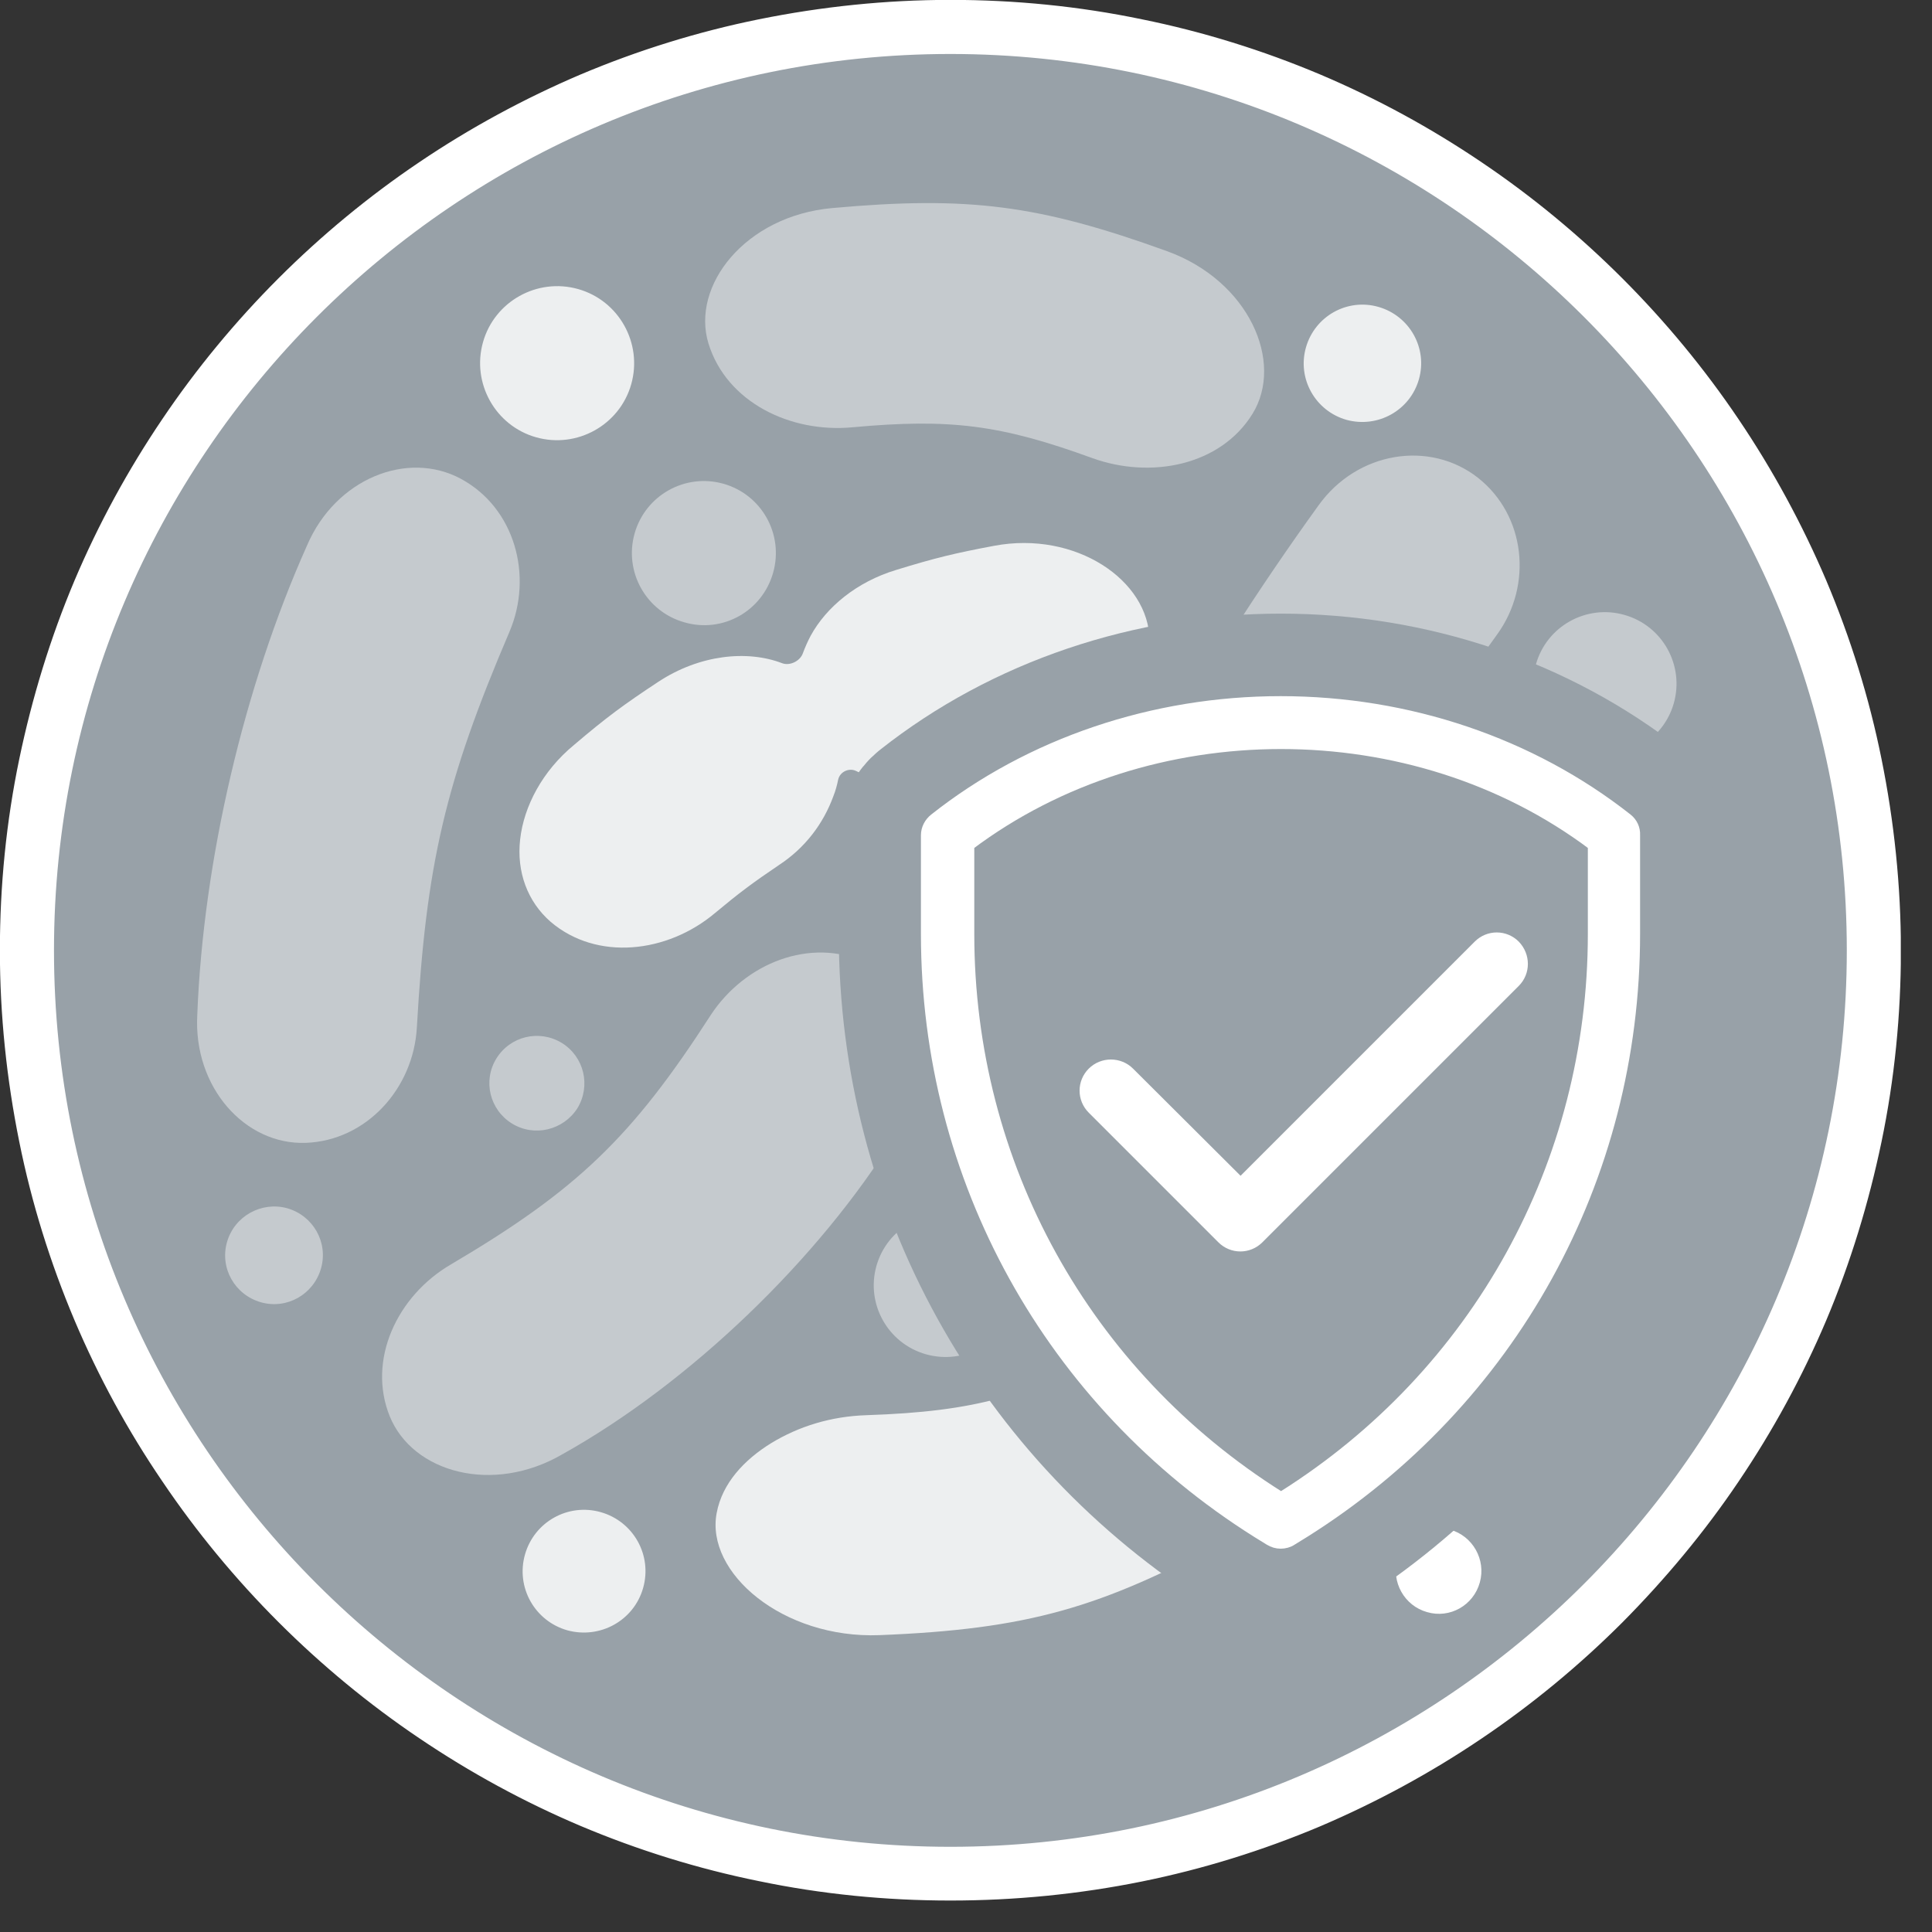 <svg width="52" height="52" viewBox="0 0 52 52" fill="none" xmlns="http://www.w3.org/2000/svg">
<rect x="0" y="0" width="52" height="52" fill="#333333" stroke="none"/>
<g clip-path="url(#clip0_36_666)">
<path d="M25.58 49.83C38.973 49.83 49.83 38.973 49.83 25.58C49.83 12.187 38.973 1.33 25.58 1.33C12.187 1.33 1.33 12.187 1.33 25.58C1.33 38.973 12.187 49.83 25.58 49.83Z" fill="#98A1A8"/>
<path d="M50.52 20.45C50.18 18.82 49.69 17.21 49.04 15.67C48.4 14.16 47.61 12.71 46.69 11.35C45.78 10 44.73 8.74 43.58 7.58C42.43 6.43 41.16 5.38 39.81 4.47C38.45 3.55 37 2.76 35.49 2.12C33.95 1.47 32.34 0.97 30.71 0.64C29.03 0.3 27.31 0.12 25.58 0.12C23.85 0.12 22.13 0.29 20.45 0.64C18.82 0.97 17.21 1.47 15.67 2.12C14.16 2.76 12.71 3.55 11.35 4.47C10 5.38 8.73 6.43 7.58 7.58C6.43 8.73 5.38 10 4.47 11.35C3.55 12.71 2.76 14.17 2.12 15.67C1.47 17.21 0.97 18.81 0.64 20.45C0.3 22.13 0.12 23.85 0.12 25.58C0.12 27.31 0.29 29.03 0.64 30.71C0.98 32.34 1.47 33.95 2.12 35.49C2.76 37 3.55 38.45 4.47 39.81C5.38 41.16 6.43 42.42 7.58 43.58C8.73 44.73 10 45.78 11.35 46.69C12.71 47.61 14.17 48.4 15.67 49.04C17.21 49.69 18.82 50.19 20.45 50.52C22.13 50.86 23.85 51.04 25.58 51.04C27.31 51.04 29.03 50.87 30.71 50.52C32.34 50.19 33.95 49.69 35.49 49.04C37 48.4 38.45 47.61 39.81 46.69C41.16 45.78 42.43 44.73 43.58 43.58C44.73 42.43 45.78 41.16 46.69 39.81C47.61 38.45 48.4 36.99 49.04 35.49C49.69 33.95 50.19 32.34 50.52 30.71C50.86 29.03 51.04 27.31 51.04 25.58C51.04 23.85 50.86 22.13 50.52 20.45ZM25.58 49.83C12.21 49.83 1.33 38.95 1.33 25.58C1.33 12.21 12.21 1.33 25.58 1.33C38.95 1.33 49.83 12.21 49.83 25.58C49.83 38.95 38.95 49.83 25.58 49.83Z" fill="white"/>
<path d="M26.76 14.69C25.69 14.89 25.16 15.02 24.12 15.34C23.06 15.66 22.24 16.34 21.82 17.11C21.74 17.26 21.67 17.42 21.61 17.58C21.54 17.79 21.26 17.93 21.05 17.85C20.11 17.49 18.83 17.62 17.72 18.35C16.78 18.97 16.32 19.31 15.45 20.05C14.6 20.75 14.1 21.7 14 22.59C13.9 23.47 14.2 24.27 14.82 24.81C16.06 25.87 17.96 25.66 19.25 24.57C19.91 24.02 20.26 23.76 20.97 23.28C21.67 22.82 22.16 22.17 22.43 21.43C22.49 21.28 22.53 21.13 22.56 20.98C22.61 20.77 22.85 20.66 23.04 20.75C23.88 21.18 24.87 21.29 25.83 21C26.65 20.75 27.07 20.65 27.92 20.49C28.75 20.34 29.47 19.93 30.02 19.36C30.57 18.79 30.94 18.05 30.94 17.24C30.93 15.61 28.94 14.28 26.76 14.69Z" fill="#EDEFF0"/>
<path d="M23.67 44.01C27.68 43.85 29.63 43.27 33.02 41.44C34.12 40.85 34.88 39.93 35.19 39.03C35.25 38.85 35.3 38.67 35.32 38.49C35.36 38.25 35.62 38.04 35.86 38.05C36.93 38.12 38.25 37.57 39.23 36.43C41.77 33.47 42.77 31.66 43.77 27.71C44.09 26.45 43.94 25.19 43.48 24.3C43.03 23.41 42.29 22.89 41.47 22.87C39.84 22.82 38.5 24.41 38.03 26.25C37.3 29.12 36.58 30.44 34.73 32.59C34.14 33.28 33.79 34.07 33.67 34.89C33.65 35.05 33.63 35.22 33.63 35.38C33.62 35.6 33.39 35.79 33.18 35.74C32.22 35.55 31.18 35.71 30.22 36.22C27.72 37.57 26.28 37.99 23.32 38.09C22.37 38.12 21.5 38.39 20.76 38.84C20.03 39.29 19.44 39.92 19.29 40.72C18.98 42.33 21.07 44.11 23.67 44.01Z" fill="#EDEFF0"/>
<path d="M35.49 13.6C32.22 18.13 29.47 23.02 27.3 28.17C26.61 29.82 27.35 31.64 28.89 32.21C30.42 32.78 32.12 31.98 32.76 30.47C34.76 25.74 37.29 21.23 40.3 17.07C41.26 15.74 41.06 13.87 39.78 12.86C38.48 11.84 36.53 12.15 35.49 13.6Z" fill="#C5CACE"/>
<path d="M15.14 39.14C18.56 37.23 22.04 33.89 24.1 30.55C25.27 28.75 24.79 26.59 23.3 25.9C21.81 25.22 20.05 25.92 19.13 27.32C17.01 30.61 15.53 32.03 12.14 34.03C10.68 34.88 9.88 36.61 10.49 38.12C11.11 39.64 13.27 40.23 15.14 39.14Z" fill="#C5CACE"/>
<path d="M22.95 11.5C25.57 11.26 26.93 11.43 29.4 12.33C30.98 12.9 32.85 12.53 33.71 11.14C34.57 9.75 33.62 7.56 31.41 6.76C27.95 5.51 26.06 5.27 22.4 5.6C20.06 5.81 18.59 7.69 19.07 9.25C19.56 10.83 21.28 11.66 22.95 11.5Z" fill="#C5CACE"/>
<path d="M11.22 27.65C11.47 23.26 11.98 21.06 13.71 17.01C14.36 15.49 13.85 13.67 12.41 12.89C10.97 12.11 9.03 12.88 8.26 14.69C6.57 18.47 5.47 23.17 5.31 27.31C5.2 29.27 6.6 30.82 8.23 30.76C9.86 30.7 11.13 29.3 11.22 27.65Z" fill="#C5CACE"/>
<path d="M24.92 36.45C23.9 36.16 23.3 35.1 23.59 34.07C23.88 33.05 24.94 32.45 25.97 32.74C26.99 33.03 27.59 34.09 27.3 35.12C27.01 36.15 25.95 36.74 24.92 36.45Z" fill="#C5CACE"/>
<path d="M13.78 30.24C13.18 29.87 12.99 29.09 13.36 28.49C13.73 27.89 14.51 27.7 15.12 28.07C15.72 28.44 15.91 29.22 15.54 29.83C15.16 30.42 14.38 30.61 13.78 30.24Z" fill="#C5CACE"/>
<path d="M14.43 11.77C13.33 11.46 12.69 10.31 13 9.21C13.31 8.11 14.46 7.47 15.56 7.78C16.66 8.09 17.3 9.24 16.99 10.34C16.68 11.44 15.53 12.08 14.43 11.77Z" fill="#EDEFF0"/>
<path d="M18.42 16.75C17.39 16.46 16.79 15.39 17.08 14.36C17.37 13.33 18.44 12.73 19.47 13.02C20.5 13.31 21.1 14.38 20.81 15.41C20.52 16.45 19.45 17.05 18.42 16.75Z" fill="#C5CACE"/>
<path d="M38.41 43.39C37.8 43.22 37.44 42.58 37.61 41.97C37.78 41.36 38.42 41 39.03 41.17C39.64 41.34 40 41.98 39.83 42.59C39.66 43.21 39.02 43.57 38.41 43.39Z" fill="white"/>
<path d="M7.02 35.05C6.32 34.85 5.91 34.13 6.11 33.43C6.31 32.73 7.04 32.33 7.73 32.52C8.43 32.72 8.84 33.44 8.64 34.14C8.44 34.84 7.72 35.25 7.02 35.05Z" fill="#C5CACE"/>
<path d="M42.67 20.26C41.64 19.97 41.05 18.9 41.34 17.88C41.63 16.85 42.7 16.26 43.72 16.55C44.75 16.84 45.34 17.91 45.05 18.93C44.76 19.95 43.69 20.55 42.67 20.26Z" fill="#C5CACE"/>
<path d="M15.27 43.88C14.39 43.63 13.88 42.72 14.13 41.84C14.38 40.96 15.29 40.45 16.17 40.7C17.05 40.95 17.56 41.86 17.31 42.74C17.06 43.62 16.15 44.12 15.27 43.88Z" fill="#EDEFF0"/>
<path d="M36.24 11.3C35.4 11.06 34.91 10.19 35.15 9.35C35.39 8.51 36.26 8.02 37.1 8.26C37.94 8.5 38.43 9.37 38.19 10.21C37.95 11.05 37.08 11.53 36.24 11.3Z" fill="#EDEFF0"/>
<path d="M25.58 51.03C23.85 51.03 22.13 50.86 20.45 50.51C18.82 50.18 17.21 49.68 15.67 49.03C14.16 48.39 12.71 47.6 11.35 46.68C10 45.77 8.73 44.72 7.58 43.57C6.43 42.42 5.38 41.15 4.47 39.8C3.55 38.45 2.76 37 2.12 35.49C1.47 33.95 0.97 32.35 0.64 30.71C0.3 29.03 0.12 27.31 0.12 25.58C0.12 23.85 0.29 22.13 0.64 20.45C0.98 18.82 1.47 17.21 2.12 15.67C2.76 14.16 3.55 12.71 4.47 11.35C5.38 10 6.43 8.73 7.58 7.58C8.73 6.43 10 5.38 11.35 4.47C12.71 3.55 14.17 2.76 15.67 2.12C17.21 1.47 18.82 0.97 20.45 0.64C22.13 0.3 23.85 0.12 25.58 0.12C27.31 0.12 29.03 0.29 30.71 0.64C32.34 0.97 33.95 1.47 35.49 2.12C37 2.76 38.45 3.55 39.81 4.47C41.16 5.38 42.43 6.43 43.58 7.58C44.73 8.73 45.78 10 46.69 11.35C47.61 12.71 48.4 14.17 49.04 15.67C49.69 17.21 50.19 18.81 50.52 20.45C50.86 22.13 51.04 23.85 51.04 25.58C51.04 27.31 50.87 29.03 50.52 30.71C50.18 32.34 49.69 33.95 49.04 35.49C48.4 37 47.61 38.45 46.69 39.81C45.78 41.16 44.73 42.42 43.58 43.58C42.43 44.73 41.16 45.78 39.81 46.69C38.45 47.61 36.99 48.4 35.49 49.04C33.95 49.69 32.34 50.19 30.71 50.52C29.03 50.86 27.31 51.03 25.58 51.03ZM25.58 1.33C12.21 1.33 1.33 12.21 1.33 25.58C1.33 38.95 12.21 49.83 25.58 49.83C38.95 49.83 49.83 38.95 49.83 25.58C49.83 12.21 38.95 1.33 25.58 1.33Z" stroke="white" stroke-width="0.246" stroke-miterlimit="10"/>
<path d="M43.81 22.02C41.22 19.98 37.91 18.86 34.47 18.86C31.04 18.86 27.72 19.98 25.14 22.02C25 22.13 24.92 22.3 24.92 22.48V25.14C24.92 31.73 28.25 37.75 33.83 41.26L34.17 41.47C34.27 41.53 34.37 41.56 34.48 41.56C34.59 41.56 34.7 41.53 34.79 41.47L35.13 41.26C40.71 37.75 44.03 31.73 44.03 25.14V22.48C44.03 22.3 43.95 22.13 43.81 22.02ZM42.86 25.14C42.86 31.32 39.74 36.97 34.51 40.26L34.48 40.28L34.45 40.26C29.22 36.97 26.1 31.32 26.1 25.14V22.76C30.93 19.13 38.03 19.13 42.86 22.76V25.14Z" fill="#98A1A8"/>
<path d="M43.81 22.02C41.22 19.98 37.91 18.86 34.47 18.86C31.04 18.86 27.72 19.98 25.14 22.02C25 22.13 24.92 22.3 24.92 22.48V25.14C24.92 31.73 28.25 37.75 33.83 41.26L34.17 41.47C34.27 41.53 34.37 41.56 34.48 41.56C34.59 41.56 34.7 41.53 34.79 41.47L35.13 41.26C40.71 37.75 44.03 31.73 44.03 25.14V22.48C44.03 22.3 43.95 22.13 43.81 22.02ZM42.86 25.14C42.86 31.32 39.74 36.97 34.51 40.26L34.48 40.28L34.45 40.26C29.22 36.97 26.1 31.32 26.1 25.14V22.76C30.93 19.13 38.03 19.13 42.86 22.76V25.14Z" stroke="#98A1A8" stroke-width="4.688" stroke-miterlimit="10"/>
<path d="M34.03 39.29L28.96 33.06C28.96 33.06 27.18 27.44 27.04 27.11C26.9 26.78 27.46 22.87 27.46 22.87L31.65 20.99L39.14 21.67L42.05 22.97V26.44L40.9 31.72L37.58 36.9L34.03 39.29Z" fill="#98A1A8"/>
<path d="M30.41 28.85C30.13 28.57 29.67 28.57 29.39 28.85C29.11 29.13 29.11 29.58 29.39 29.86L32.88 33.35C33.16 33.63 33.61 33.63 33.89 33.35L40.79 26.45C41.07 26.17 41.07 25.72 40.79 25.43C40.51 25.15 40.06 25.15 39.78 25.43L33.39 31.82L30.41 28.85ZM43.81 22.02C41.22 19.98 37.91 18.86 34.47 18.86C31.04 18.86 27.72 19.98 25.14 22.02C25 22.13 24.91 22.3 24.91 22.48V25.14C24.91 31.73 28.24 37.75 33.82 41.26L34.16 41.47C34.26 41.53 34.36 41.56 34.47 41.56C34.58 41.56 34.69 41.53 34.78 41.47L35.12 41.26C40.7 37.75 44.02 31.73 44.02 25.14V22.48C44.03 22.3 43.95 22.13 43.81 22.02ZM42.86 25.14C42.86 31.32 39.74 36.97 34.51 40.26L34.48 40.28L34.45 40.26C29.22 36.97 26.1 31.32 26.1 25.14V22.76C30.93 19.13 38.03 19.13 42.86 22.76V25.14Z" fill="white"/>
<path d="M30.41 28.85C30.13 28.57 29.67 28.57 29.39 28.85C29.11 29.13 29.11 29.58 29.39 29.86L32.88 33.35C33.16 33.63 33.61 33.63 33.89 33.35L40.79 26.45C41.07 26.17 41.07 25.72 40.79 25.43C40.51 25.15 40.06 25.15 39.78 25.43L33.39 31.82L30.41 28.85ZM43.81 22.02C41.22 19.98 37.91 18.86 34.47 18.86C31.04 18.86 27.72 19.98 25.14 22.02C25 22.13 24.91 22.3 24.91 22.48V25.14C24.91 31.73 28.24 37.75 33.82 41.26L34.16 41.47C34.26 41.53 34.36 41.56 34.47 41.56C34.58 41.56 34.69 41.53 34.78 41.47L35.12 41.26C40.7 37.75 44.02 31.73 44.02 25.14V22.48C44.03 22.3 43.95 22.13 43.81 22.02ZM42.86 25.14C42.86 31.32 39.74 36.97 34.51 40.26L34.48 40.28L34.45 40.26C29.22 36.97 26.1 31.32 26.1 25.14V22.76C30.93 19.13 38.03 19.13 42.86 22.76V25.14Z" stroke="white" stroke-width="0.246" stroke-miterlimit="10"/>
</g>
<defs>
<clipPath id="clip0_36_666">
<rect width="51.16" height="51.16" fill="white"/>
</clipPath>
</defs>
</svg>
